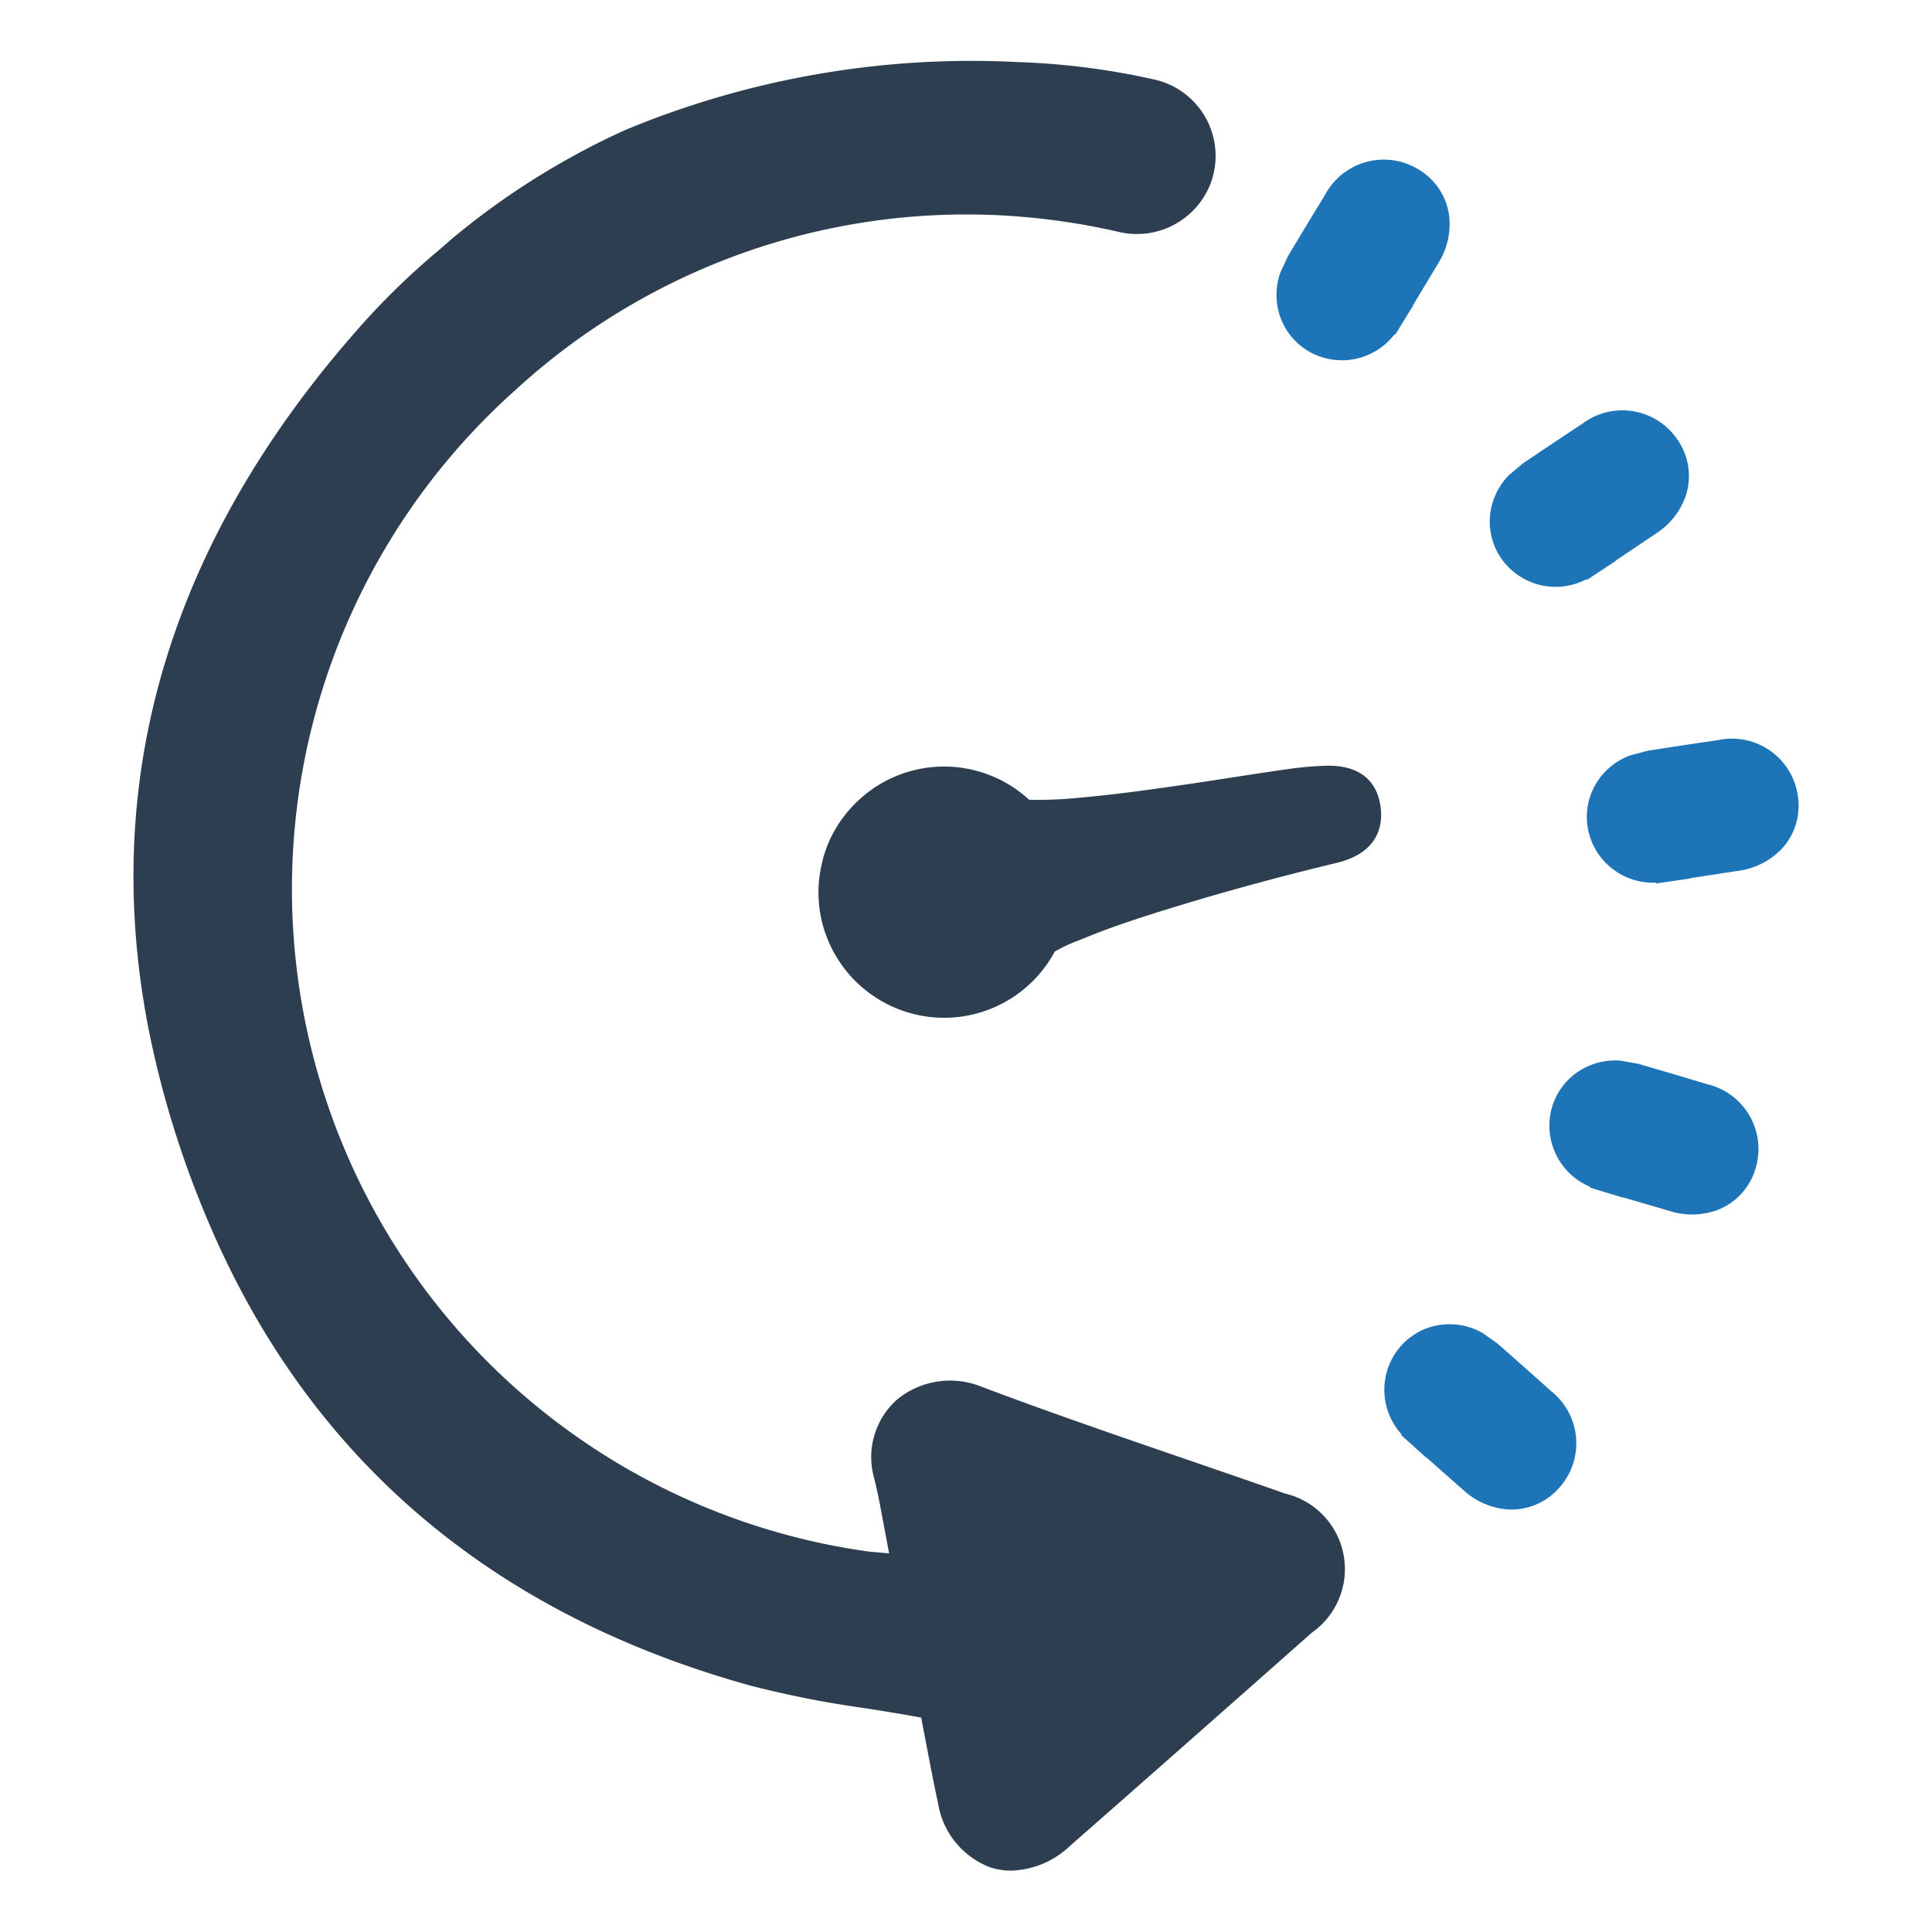 <svg id="Layer_1" data-name="Layer 1" xmlns="http://www.w3.org/2000/svg" viewBox="0 0 128 128"><defs><style>.cls-1{fill:#2d3e50;}.cls-2{fill:#1d75b8;}</style></defs><path class="cls-1" d="M91.462,53.418c-.259-1.794-1.501-2.762-3.686-2.683-.716.026-1.435.082-2.142.178-1.347.184-2.689.393-4.032.6q-1.315.204-2.633.402c-2.521.369-4.989.719-7.508.941a26.658,26.658,0,0,1-2.913.135c-.122-.002-.248-.003-.373-.009a8.304,8.304,0,0,0-11.533.271l-.2.207a8.156,8.156,0,0,0-1.901,3.377c-.039.143-.072.289-.097.416a8.153,8.153,0,0,0-.216,2.042,8.25,8.25,0,0,0,1.585,4.697c.133.187.274.365.447.568.16.186.329.362.582.605.138.128.279.25.418.363a8.313,8.313,0,0,0,12.619-2.483,10.258,10.258,0,0,1,1.603-.747l.394-.16c1.832-.751,3.732-1.365,5.513-1.916,3.536-1.094,7.29-2.121,11.157-3.051C91.455,56.474,91.622,54.52,91.462,53.418Z"/><path class="cls-1" d="M85.136,98.949c-1.899-.668-3.835-1.334-5.726-1.984l-.824-.284c-4.448-1.527-9.045-3.106-13.544-4.802a5.543,5.543,0,0,0-5.574.816,5.091,5.091,0,0,0-1.548,5.255c.126.504.241,1.039.369,1.683l.618,3.285-.835-.077c-.265-.022-.477-.039-.707-.072a44.315,44.315,0,0,1-23.311-76.843,44.194,44.194,0,0,1,36.464-11.238c1.214.175,2.442.407,3.652.689a5.239,5.239,0,0,0,6-3.132,5.184,5.184,0,0,0-3.667-6.97,48.462,48.462,0,0,0-9.122-1.165,59.723,59.723,0,0,0-25.975,4.511A50.439,50.439,0,0,0,30.005,15.766l-.824.718v.002a48.706,48.706,0,0,0-5.267,5.088C11.302,35.77,6.571,51.465,9.852,68.22a64.744,64.744,0,0,0,3.651,12.008c6.561,16.028,18.749,26.608,36.223,31.45a67.296,67.296,0,0,0,7.495,1.48c1.19.187,2.422.384,3.663.612l.146.027.673,3.506c.161.816.298,1.494.439,2.127a5.461,5.461,0,0,0,3.45,4.282,4.48,4.48,0,0,0,1.4.222,5.879,5.879,0,0,0,3.857-1.601c5.232-4.594,10.639-9.362,16.067-14.167a5.144,5.144,0,0,0-1.781-9.217Z"/><path class="cls-2" d="M102.752,92.155c-1.154-1.038-2.345-2.095-3.544-3.146l-.979-.692a4.444,4.444,0,0,0-2.525-.572,4.293,4.293,0,0,0-2.942,1.489,4.385,4.385,0,0,0,.094,5.793l-.027.052,1.692,1.52.012-.013,2.471,2.183a4.874,4.874,0,0,0,2.872,1.234,4.209,4.209,0,0,0,3.442-1.451A4.409,4.409,0,0,0,102.752,92.155Z"/><path class="cls-2" d="M113.092,71.828c-1.485-.451-3.012-.902-4.544-1.345l-1.18-.212a4.444,4.444,0,0,0-2.529.554,4.293,4.293,0,0,0-2.032,2.597,4.385,4.385,0,0,0,2.543,5.205l-.002.059,2.177.658.005-.017,3.164.928a4.874,4.874,0,0,0,3.125-.102,4.209,4.209,0,0,0,2.501-2.774A4.409,4.409,0,0,0,113.092,71.828Z"/><path class="cls-2" d="M113.829,49.034c-1.536.222-3.11.462-4.685.71l-1.159.309a4.444,4.444,0,0,0-2.055,1.575,4.293,4.293,0,0,0-.738,3.214,4.385,4.385,0,0,0,4.512,3.634l.023.054,2.25-.328-.002-.017,3.259-.502a4.874,4.874,0,0,0,2.786-1.418,4.209,4.209,0,0,0,1.087-3.573A4.409,4.409,0,0,0,113.829,49.034Z"/><path class="cls-2" d="M104.823,28.081c-1.297.853-2.62,1.738-3.941,2.631l-.918.772a4.444,4.444,0,0,0-1.193,2.298,4.293,4.293,0,0,0,.696,3.223,4.385,4.385,0,0,0,5.628,1.376l.044.039,1.898-1.252-.01-.015,2.738-1.838a4.874,4.874,0,0,0,1.921-2.466,4.209,4.209,0,0,0-.532-3.697A4.409,4.409,0,0,0,104.823,28.081Z"/><path class="cls-2" d="M87.777,12.93c-.812,1.323-1.635,2.686-2.452,4.055l-.504,1.088a4.444,4.444,0,0,0-.105,2.587,4.293,4.293,0,0,0,1.998,2.623A4.385,4.385,0,0,0,92.394,22.142l.056.017L93.638,20.22l-.015-.009,1.699-2.826a4.874,4.874,0,0,0,.693-3.048,4.209,4.209,0,0,0-2.051-3.122A4.409,4.409,0,0,0,87.777,12.93Z"/></svg>